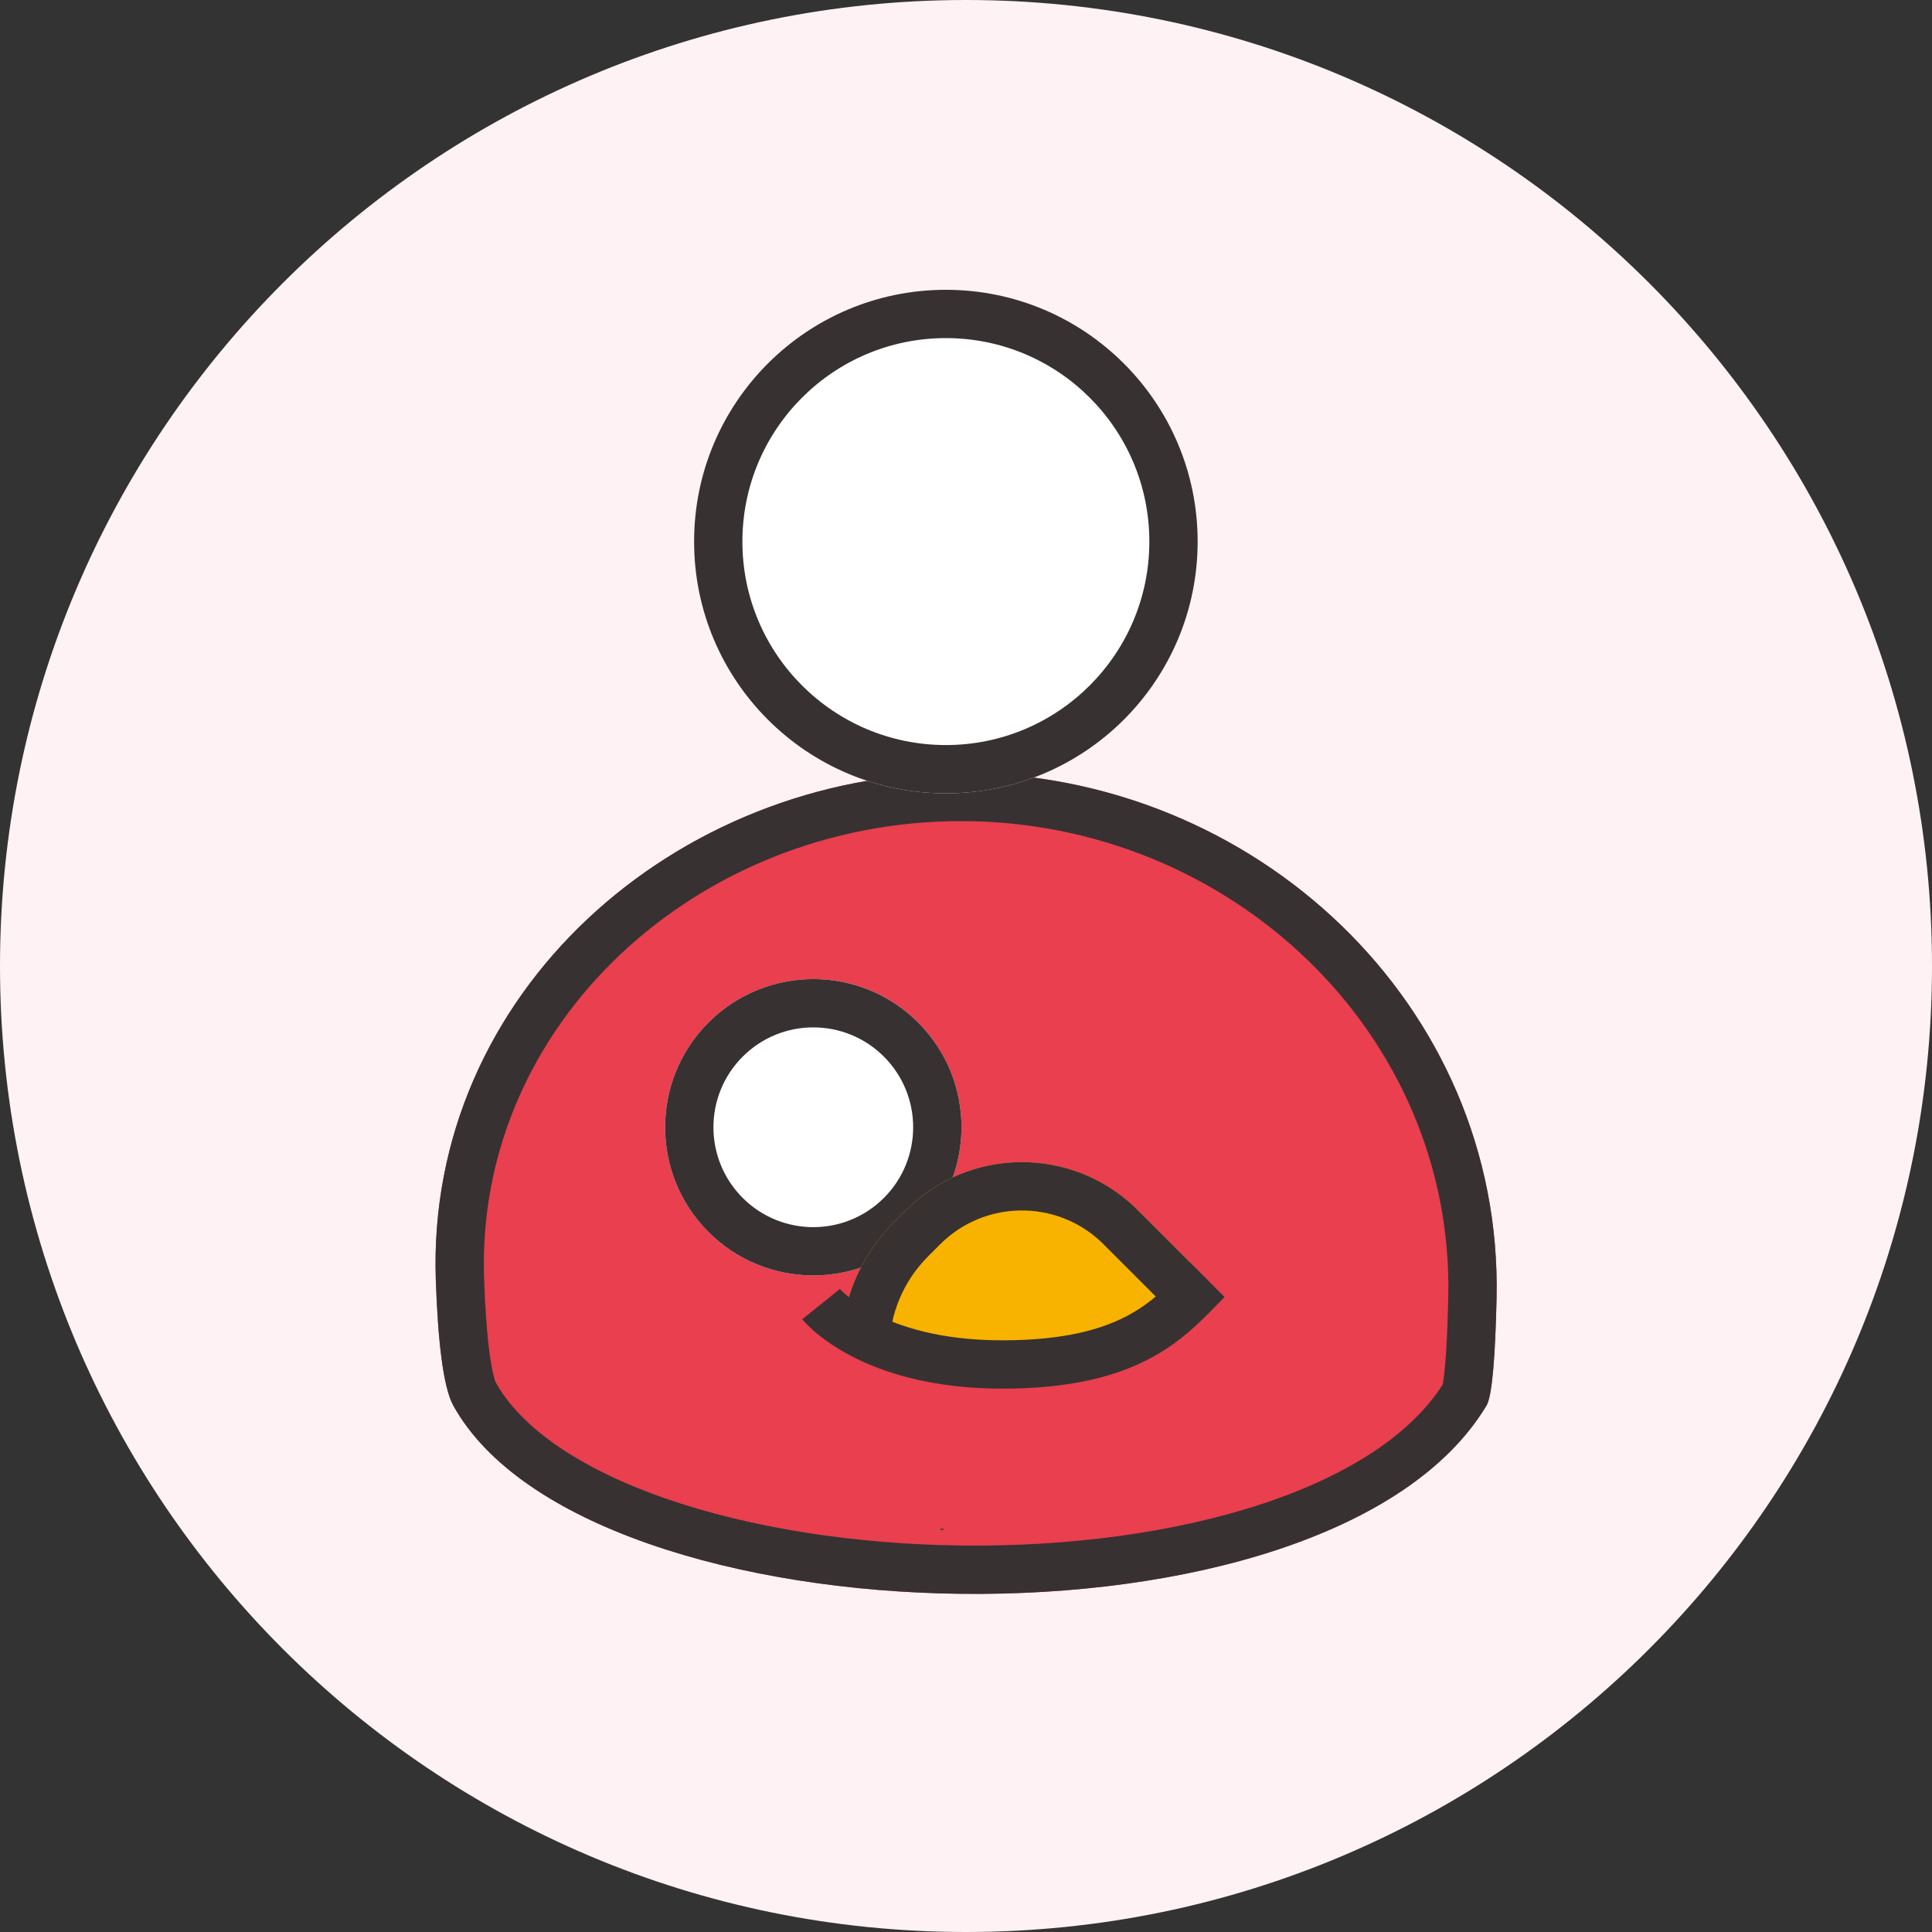 <svg width="80" height="80" viewBox="0 0 80 80" fill="none" xmlns="http://www.w3.org/2000/svg">
<rect x="0" y="0" width="80" height="80" fill="#333333" stroke="none"/>
<path d="M80 40C80 62.091 62.091 80 40 80C17.909 80 0 62.091 0 40C0 17.909 17.909 0 40 0C62.091 0 80 17.909 80 40Z" fill="#FFF2F4"/>
<path d="M18.046 53.011C17.634 41.159 27.937 32 39.796 32C51.954 32 62.239 41.604 61.97 53.759C61.918 56.109 61.792 57.803 61.553 58.201C55.055 69.023 24.289 68.168 18.77 58.201C18.349 57.44 18.133 55.505 18.046 53.011Z" fill="#E93F4E"/>
<path fill-rule="evenodd" clip-rule="evenodd" d="M59.839 56.536C59.901 55.834 59.944 54.873 59.97 53.714C60.212 42.788 50.941 34 39.796 34C28.882 34 19.679 42.399 20.045 52.941C20.087 54.158 20.16 55.194 20.266 55.994C20.319 56.394 20.376 56.707 20.433 56.94C20.487 57.155 20.525 57.238 20.524 57.239C20.524 57.239 20.523 57.236 20.52 57.232C21.547 59.086 23.942 60.788 27.528 62.039C31.046 63.267 35.39 63.945 39.818 63.997C44.245 64.048 48.644 63.471 52.274 62.269C55.858 61.083 58.436 59.376 59.741 57.329C59.742 57.322 59.743 57.315 59.745 57.308C59.775 57.143 59.808 56.89 59.839 56.536ZM59.716 57.437C59.716 57.437 59.718 57.431 59.721 57.421C59.718 57.432 59.716 57.438 59.716 57.437ZM39.796 32C27.937 32 17.634 41.159 18.046 53.011C18.133 55.505 18.349 57.44 18.77 58.201C24.289 68.168 55.055 69.023 61.553 58.201C61.792 57.803 61.918 56.109 61.97 53.759C62.239 41.604 51.954 32 39.796 32Z" fill="#373132"/>
<path d="M38.016 42.339C40.412 44.735 40.412 48.62 38.016 51.016C35.62 53.412 31.735 53.412 29.338 51.016C26.942 48.62 26.942 44.735 29.338 42.339C31.735 39.943 35.62 39.943 38.016 42.339Z" fill="white"/>
<path fill-rule="evenodd" clip-rule="evenodd" d="M36.601 49.602C38.216 47.987 38.216 45.368 36.601 43.753C34.986 42.138 32.368 42.138 30.753 43.753C29.138 45.368 29.138 47.987 30.753 49.602C32.368 51.217 34.986 51.217 36.601 49.602ZM38.016 51.016C40.412 48.62 40.412 44.735 38.016 42.339C35.62 39.943 31.735 39.943 29.338 42.339C26.942 44.735 26.942 48.62 29.338 51.016C31.735 53.412 35.62 53.412 38.016 51.016Z" fill="#373132"/>
<path d="M49.592 22.425C49.592 28.183 44.924 32.851 39.166 32.851C33.409 32.851 28.741 28.183 28.741 22.425C28.741 16.668 33.409 12 39.166 12C44.924 12 49.592 16.668 49.592 22.425Z" fill="white"/>
<path fill-rule="evenodd" clip-rule="evenodd" d="M39.166 30.851C43.82 30.851 47.592 27.078 47.592 22.425C47.592 17.772 43.82 14 39.166 14C34.513 14 30.741 17.772 30.741 22.425C30.741 27.078 34.513 30.851 39.166 30.851ZM39.166 32.851C44.924 32.851 49.592 28.183 49.592 22.425C49.592 16.668 44.924 12 39.166 12C33.409 12 28.741 16.668 28.741 22.425C28.741 28.183 33.409 32.851 39.166 32.851Z" fill="#373132"/>
<path d="M36.809 61.005C34.078 58.044 34.17 53.455 37.018 50.607L37.514 50.111C40.122 47.503 44.333 47.454 47.001 50L52.001 55L39.001 63.38L36.809 61.005Z" fill="#F8B200"/>
<path fill-rule="evenodd" clip-rule="evenodd" d="M47.001 50C44.333 47.454 40.122 47.503 37.514 50.111L37.018 50.607C34.17 53.455 34.078 58.044 36.809 61.005L39.001 63.38L52.001 55L47.001 50ZM48.834 54.662L45.605 51.432C43.722 49.651 40.763 49.691 38.928 51.525L38.432 52.021C36.343 54.11 36.275 57.477 38.279 59.648L39.331 60.788L48.834 54.662Z" fill="#373132"/>
<path d="M26 53.231C26 56.864 31.705 63.5 42 63.5C54.25 63.5 58 57.318 58 53H49.515C49.515 53 47.253 56.409 42.598 56.409C35.697 56.409 34.242 53.231 34.242 53.231H26Z" fill="#E93F4E"/>
<path fill-rule="evenodd" clip-rule="evenodd" d="M47.732 56.189C46.3 56.976 44.374 57.5 41.5 57.5C38.592 57.5 36.556 56.837 35.221 56.135C34.557 55.785 34.074 55.429 33.747 55.15C33.584 55.01 33.461 54.89 33.374 54.799C33.331 54.754 33.296 54.715 33.27 54.686C33.258 54.671 33.247 54.659 33.238 54.648L33.227 54.635L33.223 54.629L33.221 54.627L33.22 54.626C33.219 54.625 33.219 54.625 34 54C34.781 53.375 34.78 53.375 34.78 53.374L34.779 53.373L34.778 53.372L34.776 53.369L34.773 53.366C34.772 53.365 34.774 53.367 34.777 53.37C34.783 53.377 34.797 53.393 34.819 53.416C34.863 53.462 34.938 53.537 35.049 53.631C35.27 53.821 35.63 54.09 36.153 54.365C37.193 54.913 38.908 55.5 41.5 55.5C44.125 55.5 45.7 55.024 46.768 54.436C47.689 53.93 48.28 53.325 48.924 52.667C49.044 52.544 49.166 52.419 49.293 52.293L50.707 53.707C50.605 53.809 50.5 53.917 50.389 54.031C49.744 54.694 48.933 55.528 47.732 56.189Z" fill="#373132"/>
</svg>
